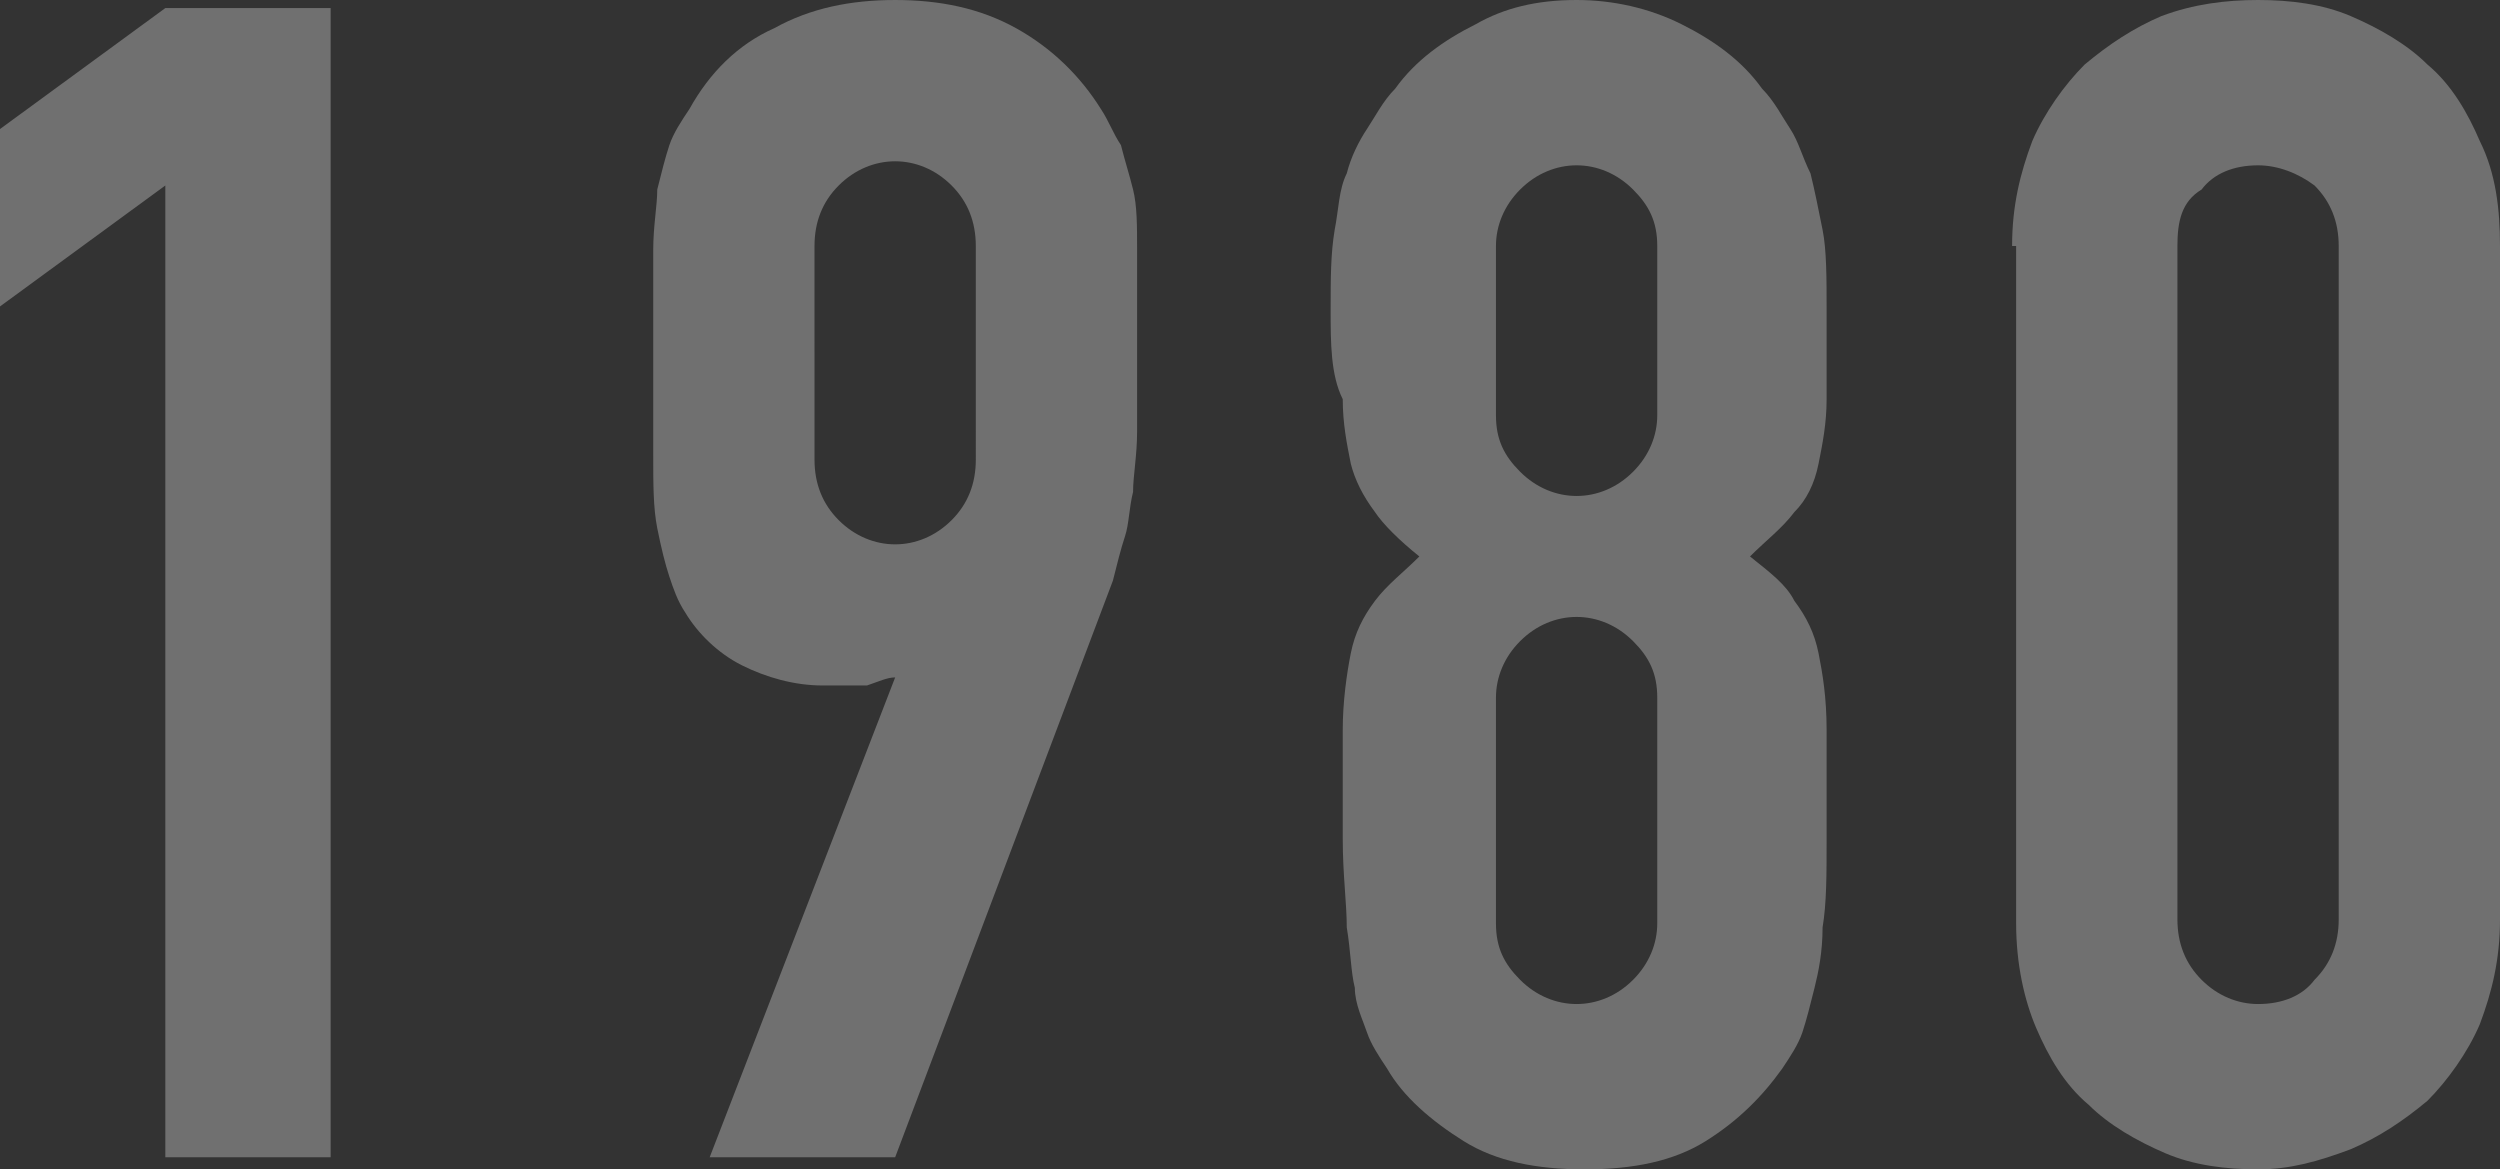 <?xml version="1.0" encoding="utf-8"?>
<!-- Generator: Adobe Illustrator 23.0.0, SVG Export Plug-In . SVG Version: 6.00 Build 0)  -->
<svg version="1.1" xmlns="http://www.w3.org/2000/svg" xmlns:xlink="http://www.w3.org/1999/xlink" x="0px" y="0px"
	 viewBox="0 0 62 29" style="enable-background:new 0 0 62 29;" xml:space="preserve">
<rect x="0" y="0" width="62" height="29" fill="#333333" stroke="none"/>
<style type="text/css">
	.st0{opacity:0.3;}
	.st1{fill:#FFFFFF;}
</style>
<g id="レイヤー_1">
</g>
<g id="編集モード">
	<g class="st0">
		<path class="st1" d="M4.1,4.6L0,7.6V3.2l4.1-3h4.1v28.5H4.1V4.6z"/>
		<path class="st1" d="M22.2,16.8L22.2,16.8c-0.2,0-0.4,0.1-0.7,0.2C21.3,17,20.9,17,20.4,17c-0.7,0-1.4-0.2-2-0.5
			c-0.6-0.3-1.1-0.8-1.4-1.3c-0.2-0.3-0.3-0.6-0.4-0.9c-0.1-0.3-0.2-0.7-0.3-1.2c-0.1-0.5-0.1-1.1-0.1-1.8c0-0.7,0-1.7,0-2.8
			c0-0.9,0-1.7,0-2.3c0-0.6,0.1-1.1,0.1-1.5c0.1-0.4,0.2-0.8,0.3-1.1c0.1-0.3,0.3-0.6,0.5-0.9c0.5-0.9,1.2-1.6,2.1-2
			c0.9-0.5,1.9-0.7,3-0.7s2.1,0.2,3,0.7c0.9,0.5,1.6,1.2,2.1,2c0.2,0.3,0.3,0.6,0.5,0.9C27.9,4,28,4.3,28.1,4.7
			c0.1,0.4,0.1,0.9,0.1,1.5c0,0.6,0,1.4,0,2.3c0,0.9,0,1.6,0,2.2c0,0.6-0.1,1.1-0.1,1.5C28,12.6,28,13,27.9,13.3
			c-0.1,0.3-0.2,0.7-0.3,1.1l-5.4,14.3h-4.6L22.2,16.8z M20.2,11.4c0,0.6,0.2,1.1,0.6,1.5c0.4,0.4,0.9,0.6,1.4,0.6
			c0.5,0,1-0.2,1.4-0.6c0.4-0.4,0.6-0.9,0.6-1.5V6.1c0-0.6-0.2-1.1-0.6-1.5c-0.4-0.4-0.9-0.6-1.4-0.6c-0.5,0-1,0.2-1.4,0.6
			c-0.4,0.4-0.6,0.9-0.6,1.5V11.4z"/>
		<path class="st1" d="M33,7.7c0-0.8,0-1.4,0.1-2c0.1-0.5,0.1-1,0.3-1.4c0.1-0.4,0.3-0.8,0.5-1.1c0.2-0.3,0.4-0.7,0.7-1
			c0.5-0.7,1.2-1.2,2-1.6C37.3,0.2,38.1,0,39.1,0c0.9,0,1.8,0.2,2.6,0.6c0.8,0.4,1.5,0.9,2,1.6c0.3,0.3,0.5,0.7,0.7,1
			c0.2,0.3,0.3,0.7,0.5,1.1c0.1,0.4,0.2,0.9,0.3,1.4c0.1,0.5,0.1,1.2,0.1,2c0,0.9,0,1.6,0,2.2c0,0.6-0.1,1.1-0.2,1.6
			c-0.1,0.5-0.3,0.9-0.6,1.2c-0.3,0.4-0.7,0.7-1.1,1.1c0.5,0.4,0.9,0.7,1.1,1.1c0.3,0.4,0.5,0.8,0.6,1.3c0.1,0.5,0.2,1.1,0.2,1.9
			c0,0.7,0,1.6,0,2.7c0,0.9,0,1.6-0.1,2.2c0,0.6-0.1,1.1-0.2,1.5c-0.1,0.4-0.2,0.8-0.3,1.1c-0.1,0.3-0.3,0.6-0.5,0.9
			c-0.5,0.7-1.1,1.3-1.9,1.8c-0.8,0.5-1.8,0.7-3,0.7c-1.2,0-2.2-0.2-3-0.7c-0.8-0.5-1.5-1.1-1.9-1.8c-0.2-0.3-0.4-0.6-0.5-0.9
			c-0.1-0.3-0.3-0.7-0.3-1.1c-0.1-0.4-0.1-0.9-0.2-1.5c0-0.6-0.1-1.3-0.1-2.2c0-1.1,0-2,0-2.7c0-0.7,0.1-1.4,0.2-1.9
			c0.1-0.5,0.3-0.9,0.6-1.3c0.3-0.4,0.7-0.7,1.1-1.1c-0.5-0.4-0.9-0.8-1.1-1.1c-0.3-0.4-0.5-0.8-0.6-1.2c-0.1-0.5-0.2-1-0.2-1.6
			C33,9.3,33,8.5,33,7.7z M41.1,6.1c0-0.6-0.2-1-0.6-1.4c-0.4-0.4-0.9-0.6-1.4-0.6c-0.5,0-1,0.2-1.4,0.6c-0.4,0.4-0.6,0.9-0.6,1.4
			v4.2c0,0.6,0.2,1,0.6,1.4c0.4,0.4,0.9,0.6,1.4,0.6c0.5,0,1-0.2,1.4-0.6c0.4-0.4,0.6-0.9,0.6-1.4V6.1z M41.1,17.3
			c0-0.6-0.2-1-0.6-1.4c-0.4-0.4-0.9-0.6-1.4-0.6c-0.5,0-1,0.2-1.4,0.6c-0.4,0.4-0.6,0.9-0.6,1.4v5.6c0,0.6,0.2,1,0.6,1.4
			c0.4,0.4,0.9,0.6,1.4,0.6c0.5,0,1-0.2,1.4-0.6c0.4-0.4,0.6-0.9,0.6-1.4V17.3z"/>
		<path class="st1" d="M49.9,6.1c0-1,0.2-1.8,0.5-2.6c0.3-0.7,0.8-1.4,1.3-1.9c0.6-0.5,1.2-0.9,1.9-1.2C54.4,0.1,55.2,0,56,0
			c0.8,0,1.6,0.1,2.3,0.4c0.7,0.3,1.4,0.7,1.9,1.2c0.6,0.5,1,1.2,1.3,1.9C61.9,4.3,62,5.2,62,6.1v16.7c0,1-0.2,1.8-0.5,2.6
			c-0.3,0.7-0.8,1.4-1.3,1.9c-0.6,0.5-1.2,0.9-1.9,1.2C57.5,28.8,56.8,29,56,29c-0.8,0-1.6-0.1-2.3-0.4c-0.7-0.3-1.4-0.7-1.9-1.2
			c-0.6-0.5-1-1.2-1.3-1.9c-0.3-0.7-0.5-1.6-0.5-2.6V6.1z M54,22.8c0,0.6,0.2,1.1,0.6,1.5c0.4,0.4,0.9,0.6,1.4,0.6
			c0.6,0,1.1-0.2,1.4-0.6c0.4-0.4,0.6-0.9,0.6-1.5V6.1c0-0.6-0.2-1.1-0.6-1.5C57,4.3,56.5,4.1,56,4.1c-0.6,0-1.1,0.2-1.4,0.6
			C54.1,5,54,5.5,54,6.1V22.8z"/>
	</g>
</g>
</svg>
